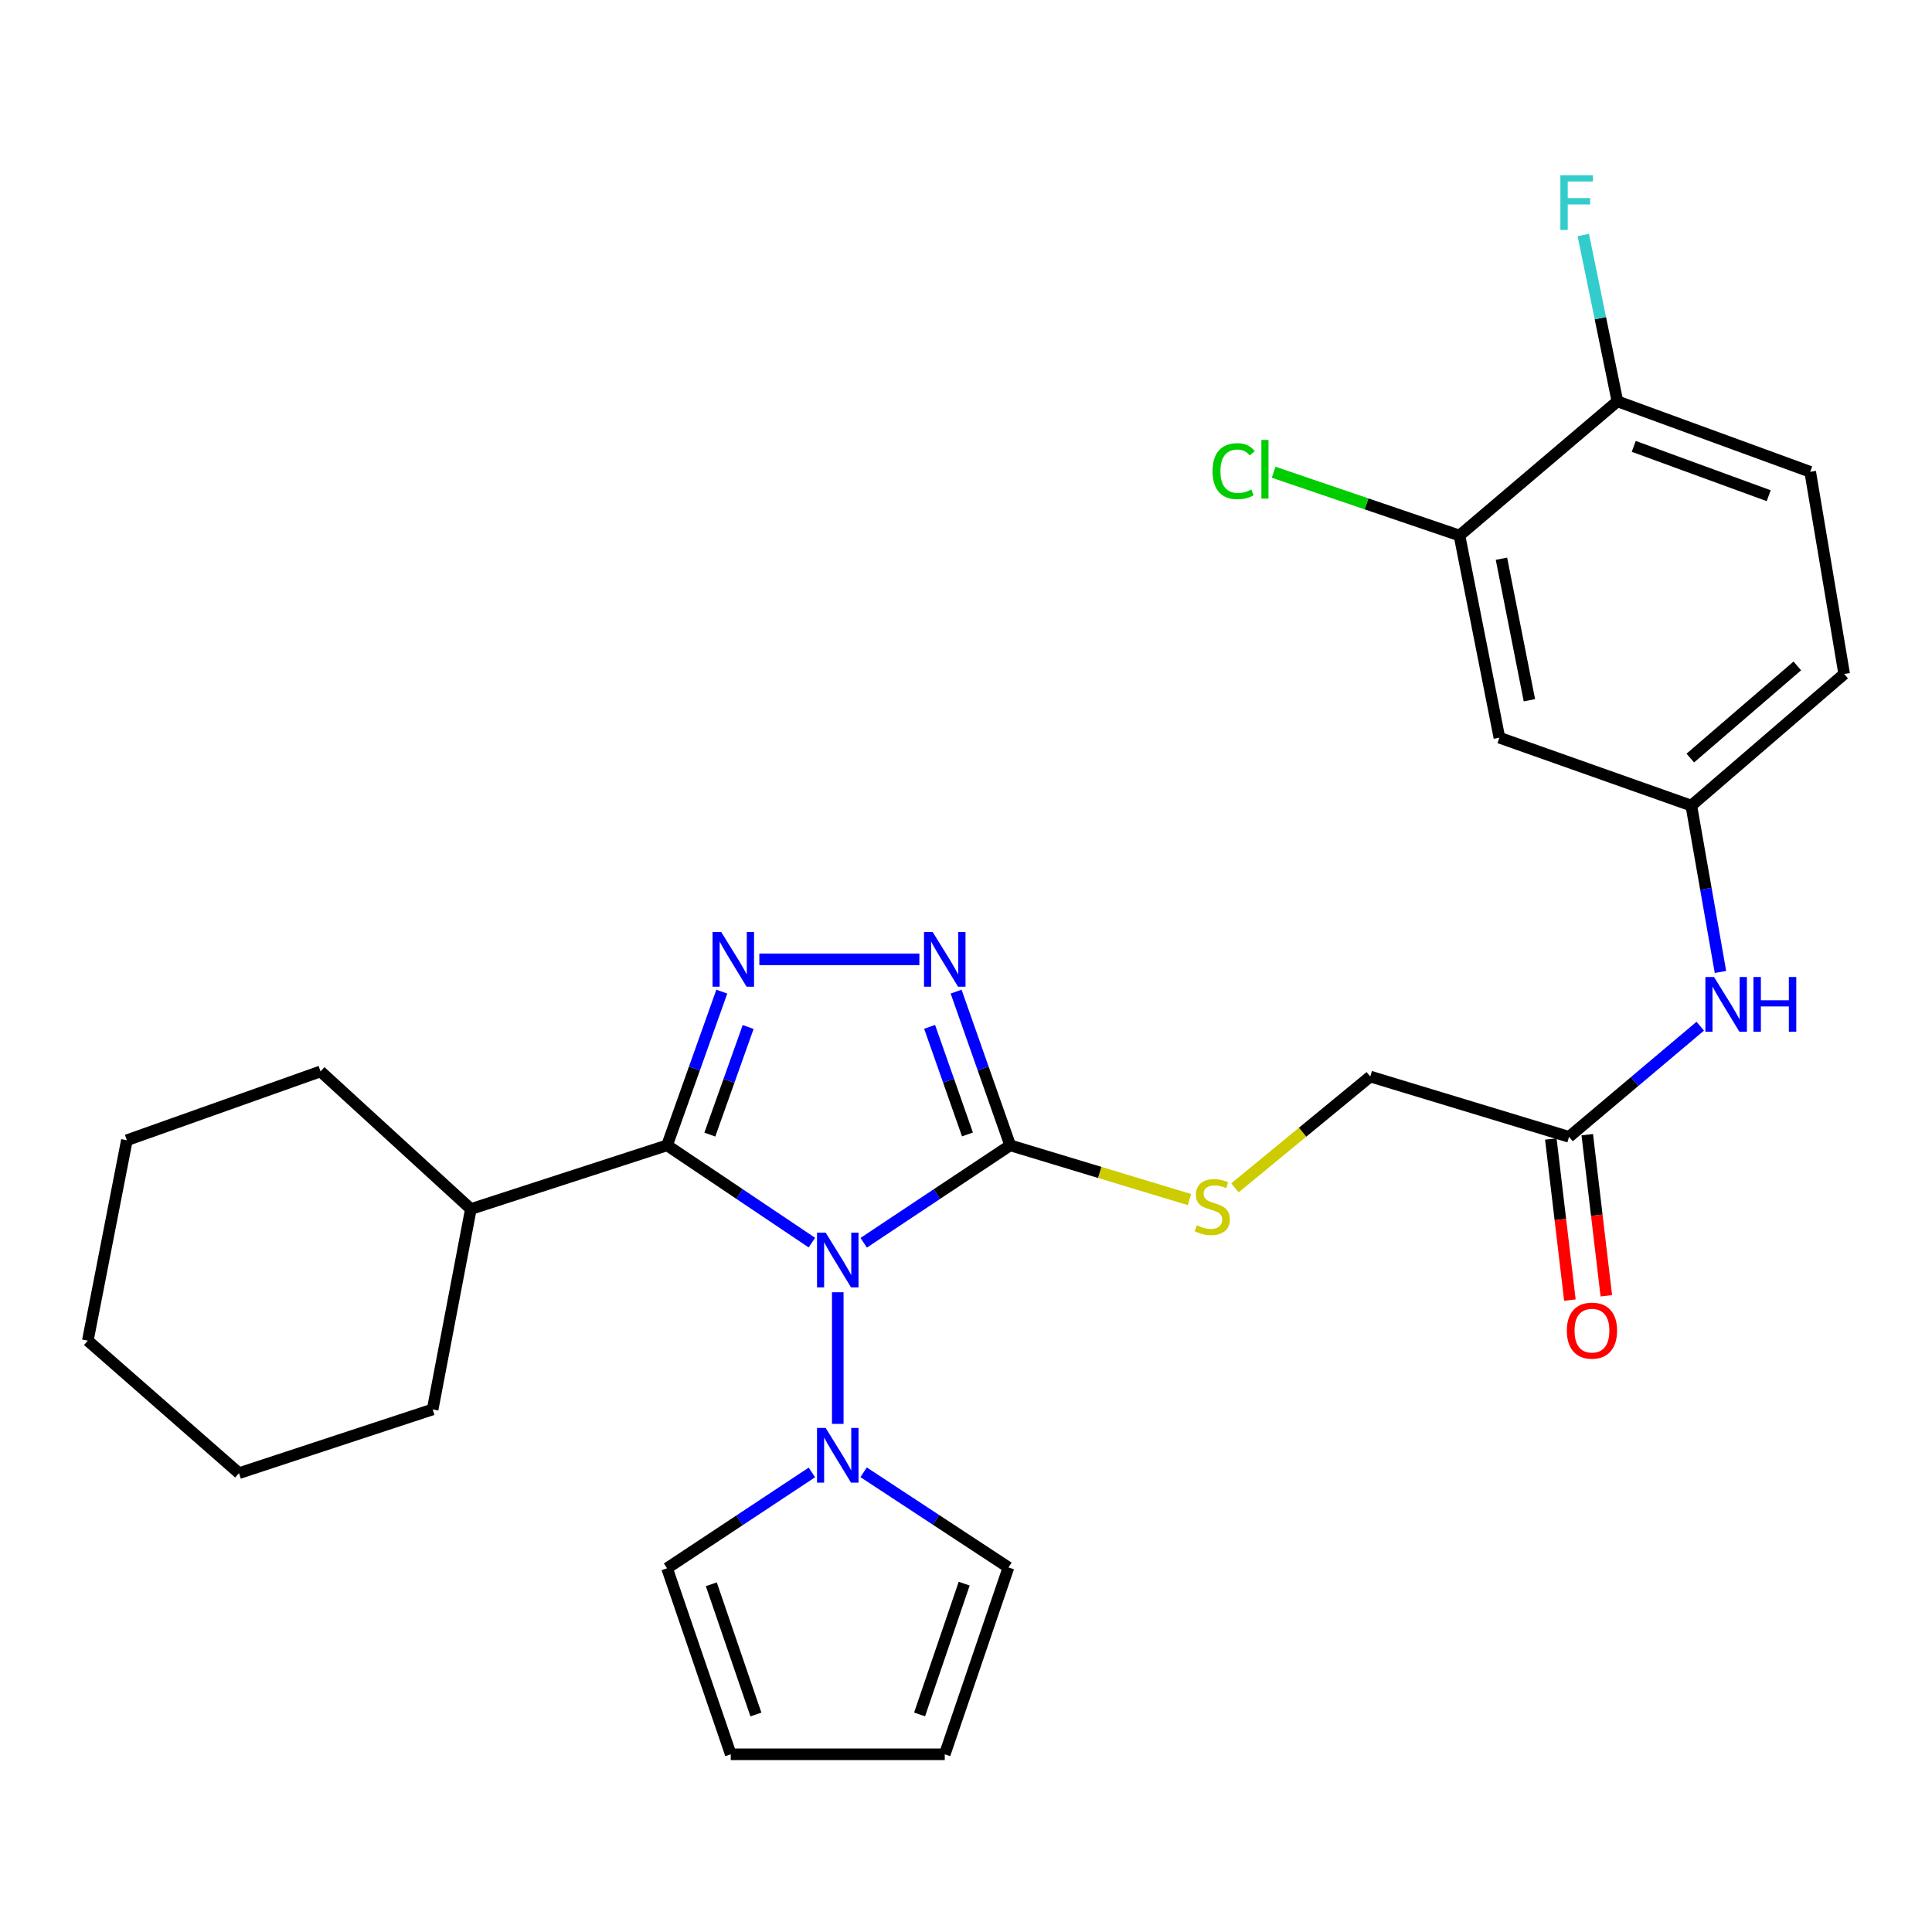 <?xml version='1.0' encoding='iso-8859-1'?>
<svg version='1.1' baseProfile='full'
              xmlns='http://www.w3.org/2000/svg'
                      xmlns:rdkit='http://www.rdkit.org/xml'
                      xmlns:xlink='http://www.w3.org/1999/xlink'
                  xml:space='preserve'
width='1000px' height='1000px' viewBox='0 0 1000 1000'>
<!-- END OF HEADER -->
<rect style='opacity:1.0;fill:#FFFFFF;stroke:none' width='1000' height='1000' x='0' y='0'> </rect>
<path class='bond-0' d='M 420.226,643.178 L 382.746,618.001' style='fill:none;fill-rule:evenodd;stroke:#0000FF;stroke-width:6px;stroke-linecap:butt;stroke-linejoin:miter;stroke-opacity:1' />
<path class='bond-0' d='M 382.746,618.001 L 345.267,592.824' style='fill:none;fill-rule:evenodd;stroke:#000000;stroke-width:6px;stroke-linecap:butt;stroke-linejoin:miter;stroke-opacity:1' />
<path class='bond-1' d='M 447.047,643.255 L 484.96,618.039' style='fill:none;fill-rule:evenodd;stroke:#0000FF;stroke-width:6px;stroke-linecap:butt;stroke-linejoin:miter;stroke-opacity:1' />
<path class='bond-1' d='M 484.96,618.039 L 522.873,592.824' style='fill:none;fill-rule:evenodd;stroke:#000000;stroke-width:6px;stroke-linecap:butt;stroke-linejoin:miter;stroke-opacity:1' />
<path class='bond-4' d='M 433.627,668.868 L 433.627,736.994' style='fill:none;fill-rule:evenodd;stroke:#0000FF;stroke-width:6px;stroke-linecap:butt;stroke-linejoin:miter;stroke-opacity:1' />
<path class='bond-2' d='M 345.267,592.824 L 359.435,553.045' style='fill:none;fill-rule:evenodd;stroke:#000000;stroke-width:6px;stroke-linecap:butt;stroke-linejoin:miter;stroke-opacity:1' />
<path class='bond-2' d='M 359.435,553.045 L 373.603,513.266' style='fill:none;fill-rule:evenodd;stroke:#0000FF;stroke-width:6px;stroke-linecap:butt;stroke-linejoin:miter;stroke-opacity:1' />
<path class='bond-2' d='M 367.407,587.262 L 377.325,559.416' style='fill:none;fill-rule:evenodd;stroke:#000000;stroke-width:6px;stroke-linecap:butt;stroke-linejoin:miter;stroke-opacity:1' />
<path class='bond-2' d='M 377.325,559.416 L 387.242,531.571' style='fill:none;fill-rule:evenodd;stroke:#0000FF;stroke-width:6px;stroke-linecap:butt;stroke-linejoin:miter;stroke-opacity:1' />
<path class='bond-12' d='M 345.267,592.824 L 243.719,625.794' style='fill:none;fill-rule:evenodd;stroke:#000000;stroke-width:6px;stroke-linecap:butt;stroke-linejoin:miter;stroke-opacity:1' />
<path class='bond-3' d='M 522.873,592.824 L 508.879,553.043' style='fill:none;fill-rule:evenodd;stroke:#000000;stroke-width:6px;stroke-linecap:butt;stroke-linejoin:miter;stroke-opacity:1' />
<path class='bond-3' d='M 508.879,553.043 L 494.885,513.262' style='fill:none;fill-rule:evenodd;stroke:#0000FF;stroke-width:6px;stroke-linecap:butt;stroke-linejoin:miter;stroke-opacity:1' />
<path class='bond-3' d='M 500.76,587.191 L 490.965,559.345' style='fill:none;fill-rule:evenodd;stroke:#000000;stroke-width:6px;stroke-linecap:butt;stroke-linejoin:miter;stroke-opacity:1' />
<path class='bond-3' d='M 490.965,559.345 L 481.169,531.498' style='fill:none;fill-rule:evenodd;stroke:#0000FF;stroke-width:6px;stroke-linecap:butt;stroke-linejoin:miter;stroke-opacity:1' />
<path class='bond-5' d='M 522.873,592.824 L 569.271,606.862' style='fill:none;fill-rule:evenodd;stroke:#000000;stroke-width:6px;stroke-linecap:butt;stroke-linejoin:miter;stroke-opacity:1' />
<path class='bond-5' d='M 569.271,606.862 L 615.669,620.901' style='fill:none;fill-rule:evenodd;stroke:#CCCC00;stroke-width:6px;stroke-linecap:butt;stroke-linejoin:miter;stroke-opacity:1' />
<path class='bond-28' d='M 393.032,496.551 L 475.867,496.551' style='fill:none;fill-rule:evenodd;stroke:#0000FF;stroke-width:6px;stroke-linecap:butt;stroke-linejoin:miter;stroke-opacity:1' />
<path class='bond-10' d='M 447.01,762.057 L 484.493,786.685' style='fill:none;fill-rule:evenodd;stroke:#0000FF;stroke-width:6px;stroke-linecap:butt;stroke-linejoin:miter;stroke-opacity:1' />
<path class='bond-10' d='M 484.493,786.685 L 521.977,811.313' style='fill:none;fill-rule:evenodd;stroke:#000000;stroke-width:6px;stroke-linecap:butt;stroke-linejoin:miter;stroke-opacity:1' />
<path class='bond-11' d='M 420.238,762.124 L 382.753,786.93' style='fill:none;fill-rule:evenodd;stroke:#0000FF;stroke-width:6px;stroke-linecap:butt;stroke-linejoin:miter;stroke-opacity:1' />
<path class='bond-11' d='M 382.753,786.93 L 345.267,811.735' style='fill:none;fill-rule:evenodd;stroke:#000000;stroke-width:6px;stroke-linecap:butt;stroke-linejoin:miter;stroke-opacity:1' />
<path class='bond-18' d='M 639.208,614.829 L 674.228,586.022' style='fill:none;fill-rule:evenodd;stroke:#CCCC00;stroke-width:6px;stroke-linecap:butt;stroke-linejoin:miter;stroke-opacity:1' />
<path class='bond-18' d='M 674.228,586.022 L 709.247,557.216' style='fill:none;fill-rule:evenodd;stroke:#000000;stroke-width:6px;stroke-linecap:butt;stroke-linejoin:miter;stroke-opacity:1' />
<path class='bond-6' d='M 755.416,277.185 L 776.084,381.825' style='fill:none;fill-rule:evenodd;stroke:#000000;stroke-width:6px;stroke-linecap:butt;stroke-linejoin:miter;stroke-opacity:1' />
<path class='bond-6' d='M 777.147,289.201 L 791.615,362.449' style='fill:none;fill-rule:evenodd;stroke:#000000;stroke-width:6px;stroke-linecap:butt;stroke-linejoin:miter;stroke-opacity:1' />
<path class='bond-20' d='M 755.416,277.185 L 707.324,260.807' style='fill:none;fill-rule:evenodd;stroke:#000000;stroke-width:6px;stroke-linecap:butt;stroke-linejoin:miter;stroke-opacity:1' />
<path class='bond-20' d='M 707.324,260.807 L 659.232,244.429' style='fill:none;fill-rule:evenodd;stroke:#00CC00;stroke-width:6px;stroke-linecap:butt;stroke-linejoin:miter;stroke-opacity:1' />
<path class='bond-31' d='M 755.416,277.185 L 837.172,207.732' style='fill:none;fill-rule:evenodd;stroke:#000000;stroke-width:6px;stroke-linecap:butt;stroke-linejoin:miter;stroke-opacity:1' />
<path class='bond-7' d='M 776.084,381.825 L 875.417,416.979' style='fill:none;fill-rule:evenodd;stroke:#000000;stroke-width:6px;stroke-linecap:butt;stroke-linejoin:miter;stroke-opacity:1' />
<path class='bond-8' d='M 812.135,588.424 L 709.247,557.216' style='fill:none;fill-rule:evenodd;stroke:#000000;stroke-width:6px;stroke-linecap:butt;stroke-linejoin:miter;stroke-opacity:1' />
<path class='bond-9' d='M 812.135,588.424 L 846.092,559.79' style='fill:none;fill-rule:evenodd;stroke:#000000;stroke-width:6px;stroke-linecap:butt;stroke-linejoin:miter;stroke-opacity:1' />
<path class='bond-9' d='M 846.092,559.79 L 880.049,531.155' style='fill:none;fill-rule:evenodd;stroke:#0000FF;stroke-width:6px;stroke-linecap:butt;stroke-linejoin:miter;stroke-opacity:1' />
<path class='bond-17' d='M 802.706,589.54 L 807.639,631.233' style='fill:none;fill-rule:evenodd;stroke:#000000;stroke-width:6px;stroke-linecap:butt;stroke-linejoin:miter;stroke-opacity:1' />
<path class='bond-17' d='M 807.639,631.233 L 812.572,672.926' style='fill:none;fill-rule:evenodd;stroke:#FF0000;stroke-width:6px;stroke-linecap:butt;stroke-linejoin:miter;stroke-opacity:1' />
<path class='bond-17' d='M 821.565,587.308 L 826.498,629.001' style='fill:none;fill-rule:evenodd;stroke:#000000;stroke-width:6px;stroke-linecap:butt;stroke-linejoin:miter;stroke-opacity:1' />
<path class='bond-17' d='M 826.498,629.001 L 831.431,670.694' style='fill:none;fill-rule:evenodd;stroke:#FF0000;stroke-width:6px;stroke-linecap:butt;stroke-linejoin:miter;stroke-opacity:1' />
<path class='bond-13' d='M 890.508,503.085 L 882.963,460.032' style='fill:none;fill-rule:evenodd;stroke:#0000FF;stroke-width:6px;stroke-linecap:butt;stroke-linejoin:miter;stroke-opacity:1' />
<path class='bond-13' d='M 882.963,460.032 L 875.417,416.979' style='fill:none;fill-rule:evenodd;stroke:#000000;stroke-width:6px;stroke-linecap:butt;stroke-linejoin:miter;stroke-opacity:1' />
<path class='bond-15' d='M 521.977,811.313 L 489.006,908.019' style='fill:none;fill-rule:evenodd;stroke:#000000;stroke-width:6px;stroke-linecap:butt;stroke-linejoin:miter;stroke-opacity:1' />
<path class='bond-15' d='M 499.056,819.691 L 475.977,887.384' style='fill:none;fill-rule:evenodd;stroke:#000000;stroke-width:6px;stroke-linecap:butt;stroke-linejoin:miter;stroke-opacity:1' />
<path class='bond-16' d='M 345.267,811.735 L 378.237,908.019' style='fill:none;fill-rule:evenodd;stroke:#000000;stroke-width:6px;stroke-linecap:butt;stroke-linejoin:miter;stroke-opacity:1' />
<path class='bond-16' d='M 368.179,820.025 L 391.258,887.424' style='fill:none;fill-rule:evenodd;stroke:#000000;stroke-width:6px;stroke-linecap:butt;stroke-linejoin:miter;stroke-opacity:1' />
<path class='bond-23' d='M 243.719,625.794 L 165.909,554.557' style='fill:none;fill-rule:evenodd;stroke:#000000;stroke-width:6px;stroke-linecap:butt;stroke-linejoin:miter;stroke-opacity:1' />
<path class='bond-24' d='M 243.719,625.794 L 223.937,729.515' style='fill:none;fill-rule:evenodd;stroke:#000000;stroke-width:6px;stroke-linecap:butt;stroke-linejoin:miter;stroke-opacity:1' />
<path class='bond-21' d='M 875.417,416.979 L 954.545,348.855' style='fill:none;fill-rule:evenodd;stroke:#000000;stroke-width:6px;stroke-linecap:butt;stroke-linejoin:miter;stroke-opacity:1' />
<path class='bond-21' d='M 874.896,392.368 L 930.286,344.681' style='fill:none;fill-rule:evenodd;stroke:#000000;stroke-width:6px;stroke-linecap:butt;stroke-linejoin:miter;stroke-opacity:1' />
<path class='bond-14' d='M 837.172,207.732 L 936.958,244.215' style='fill:none;fill-rule:evenodd;stroke:#000000;stroke-width:6px;stroke-linecap:butt;stroke-linejoin:miter;stroke-opacity:1' />
<path class='bond-14' d='M 845.618,231.04 L 915.469,256.579' style='fill:none;fill-rule:evenodd;stroke:#000000;stroke-width:6px;stroke-linecap:butt;stroke-linejoin:miter;stroke-opacity:1' />
<path class='bond-22' d='M 837.172,207.732 L 828.343,164.686' style='fill:none;fill-rule:evenodd;stroke:#000000;stroke-width:6px;stroke-linecap:butt;stroke-linejoin:miter;stroke-opacity:1' />
<path class='bond-22' d='M 828.343,164.686 L 819.513,121.64' style='fill:none;fill-rule:evenodd;stroke:#33CCCC;stroke-width:6px;stroke-linecap:butt;stroke-linejoin:miter;stroke-opacity:1' />
<path class='bond-29' d='M 489.006,908.019 L 378.237,908.019' style='fill:none;fill-rule:evenodd;stroke:#000000;stroke-width:6px;stroke-linecap:butt;stroke-linejoin:miter;stroke-opacity:1' />
<path class='bond-19' d='M 936.958,244.215 L 954.545,348.855' style='fill:none;fill-rule:evenodd;stroke:#000000;stroke-width:6px;stroke-linecap:butt;stroke-linejoin:miter;stroke-opacity:1' />
<path class='bond-25' d='M 165.909,554.557 L 65.669,590.186' style='fill:none;fill-rule:evenodd;stroke:#000000;stroke-width:6px;stroke-linecap:butt;stroke-linejoin:miter;stroke-opacity:1' />
<path class='bond-26' d='M 223.937,729.515 L 123.707,762.507' style='fill:none;fill-rule:evenodd;stroke:#000000;stroke-width:6px;stroke-linecap:butt;stroke-linejoin:miter;stroke-opacity:1' />
<path class='bond-30' d='M 65.669,590.186 L 45.455,693.918' style='fill:none;fill-rule:evenodd;stroke:#000000;stroke-width:6px;stroke-linecap:butt;stroke-linejoin:miter;stroke-opacity:1' />
<path class='bond-27' d='M 123.707,762.507 L 45.455,693.918' style='fill:none;fill-rule:evenodd;stroke:#000000;stroke-width:6px;stroke-linecap:butt;stroke-linejoin:miter;stroke-opacity:1' />
<path  class='atom-0' d='M 427.367 638.02
L 436.647 653.02
Q 437.567 654.5, 439.047 657.18
Q 440.527 659.86, 440.607 660.02
L 440.607 638.02
L 444.367 638.02
L 444.367 666.34
L 440.487 666.34
L 430.527 649.94
Q 429.367 648.02, 428.127 645.82
Q 426.927 643.62, 426.567 642.94
L 426.567 666.34
L 422.887 666.34
L 422.887 638.02
L 427.367 638.02
' fill='#0000FF'/>
<path  class='atom-3' d='M 373.296 482.391
L 382.576 497.391
Q 383.496 498.871, 384.976 501.551
Q 386.456 504.231, 386.536 504.391
L 386.536 482.391
L 390.296 482.391
L 390.296 510.711
L 386.416 510.711
L 376.456 494.311
Q 375.296 492.391, 374.056 490.191
Q 372.856 487.991, 372.496 487.311
L 372.496 510.711
L 368.816 510.711
L 368.816 482.391
L 373.296 482.391
' fill='#0000FF'/>
<path  class='atom-4' d='M 482.746 482.391
L 492.026 497.391
Q 492.946 498.871, 494.426 501.551
Q 495.906 504.231, 495.986 504.391
L 495.986 482.391
L 499.746 482.391
L 499.746 510.711
L 495.866 510.711
L 485.906 494.311
Q 484.746 492.391, 483.506 490.191
Q 482.306 487.991, 481.946 487.311
L 481.946 510.711
L 478.266 510.711
L 478.266 482.391
L 482.746 482.391
' fill='#0000FF'/>
<path  class='atom-5' d='M 427.367 739.104
L 436.647 754.104
Q 437.567 755.584, 439.047 758.264
Q 440.527 760.944, 440.607 761.104
L 440.607 739.104
L 444.367 739.104
L 444.367 767.424
L 440.487 767.424
L 430.527 751.024
Q 429.367 749.104, 428.127 746.904
Q 426.927 744.704, 426.567 744.024
L 426.567 767.424
L 422.887 767.424
L 422.887 739.104
L 427.367 739.104
' fill='#0000FF'/>
<path  class='atom-6' d='M 619.481 634.195
Q 619.801 634.315, 621.121 634.875
Q 622.441 635.435, 623.881 635.795
Q 625.361 636.115, 626.801 636.115
Q 629.481 636.115, 631.041 634.835
Q 632.601 633.515, 632.601 631.235
Q 632.601 629.675, 631.801 628.715
Q 631.041 627.755, 629.841 627.235
Q 628.641 626.715, 626.641 626.115
Q 624.121 625.355, 622.601 624.635
Q 621.121 623.915, 620.041 622.395
Q 619.001 620.875, 619.001 618.315
Q 619.001 614.755, 621.401 612.555
Q 623.841 610.355, 628.641 610.355
Q 631.921 610.355, 635.641 611.915
L 634.721 614.995
Q 631.321 613.595, 628.761 613.595
Q 626.001 613.595, 624.481 614.755
Q 622.961 615.875, 623.001 617.835
Q 623.001 619.355, 623.761 620.275
Q 624.561 621.195, 625.681 621.715
Q 626.841 622.235, 628.761 622.835
Q 631.321 623.635, 632.841 624.435
Q 634.361 625.235, 635.441 626.875
Q 636.561 628.475, 636.561 631.235
Q 636.561 635.155, 633.921 637.275
Q 631.321 639.355, 626.961 639.355
Q 624.441 639.355, 622.521 638.795
Q 620.641 638.275, 618.401 637.355
L 619.481 634.195
' fill='#CCCC00'/>
<path  class='atom-10' d='M 887.188 505.697
L 896.468 520.697
Q 897.388 522.177, 898.868 524.857
Q 900.348 527.537, 900.428 527.697
L 900.428 505.697
L 904.188 505.697
L 904.188 534.017
L 900.308 534.017
L 890.348 517.617
Q 889.188 515.697, 887.948 513.497
Q 886.748 511.297, 886.388 510.617
L 886.388 534.017
L 882.708 534.017
L 882.708 505.697
L 887.188 505.697
' fill='#0000FF'/>
<path  class='atom-10' d='M 907.588 505.697
L 911.428 505.697
L 911.428 517.737
L 925.908 517.737
L 925.908 505.697
L 929.748 505.697
L 929.748 534.017
L 925.908 534.017
L 925.908 520.937
L 911.428 520.937
L 911.428 534.017
L 907.588 534.017
L 907.588 505.697
' fill='#0000FF'/>
<path  class='atom-18' d='M 810.994 688.733
Q 810.994 681.933, 814.354 678.133
Q 817.714 674.333, 823.994 674.333
Q 830.274 674.333, 833.634 678.133
Q 836.994 681.933, 836.994 688.733
Q 836.994 695.613, 833.594 699.533
Q 830.194 703.413, 823.994 703.413
Q 817.754 703.413, 814.354 699.533
Q 810.994 695.653, 810.994 688.733
M 823.994 700.213
Q 828.314 700.213, 830.634 697.333
Q 832.994 694.413, 832.994 688.733
Q 832.994 683.173, 830.634 680.373
Q 828.314 677.533, 823.994 677.533
Q 819.674 677.533, 817.314 680.333
Q 814.994 683.133, 814.994 688.733
Q 814.994 694.453, 817.314 697.333
Q 819.674 700.213, 823.994 700.213
' fill='#FF0000'/>
<path  class='atom-21' d='M 627.613 243.876
Q 627.613 236.836, 630.893 233.156
Q 634.213 229.436, 640.493 229.436
Q 646.333 229.436, 649.453 233.556
L 646.813 235.716
Q 644.533 232.716, 640.493 232.716
Q 636.213 232.716, 633.933 235.596
Q 631.693 238.436, 631.693 243.876
Q 631.693 249.476, 634.013 252.356
Q 636.373 255.236, 640.933 255.236
Q 644.053 255.236, 647.693 253.356
L 648.813 256.356
Q 647.333 257.316, 645.093 257.876
Q 642.853 258.436, 640.373 258.436
Q 634.213 258.436, 630.893 254.676
Q 627.613 250.916, 627.613 243.876
' fill='#00CC00'/>
<path  class='atom-21' d='M 652.893 227.716
L 656.573 227.716
L 656.573 258.076
L 652.893 258.076
L 652.893 227.716
' fill='#00CC00'/>
<path  class='atom-23' d='M 807.651 90.694
L 824.491 90.694
L 824.491 93.934
L 811.451 93.934
L 811.451 102.534
L 823.051 102.534
L 823.051 105.814
L 811.451 105.814
L 811.451 119.014
L 807.651 119.014
L 807.651 90.694
' fill='#33CCCC'/>
</svg>
